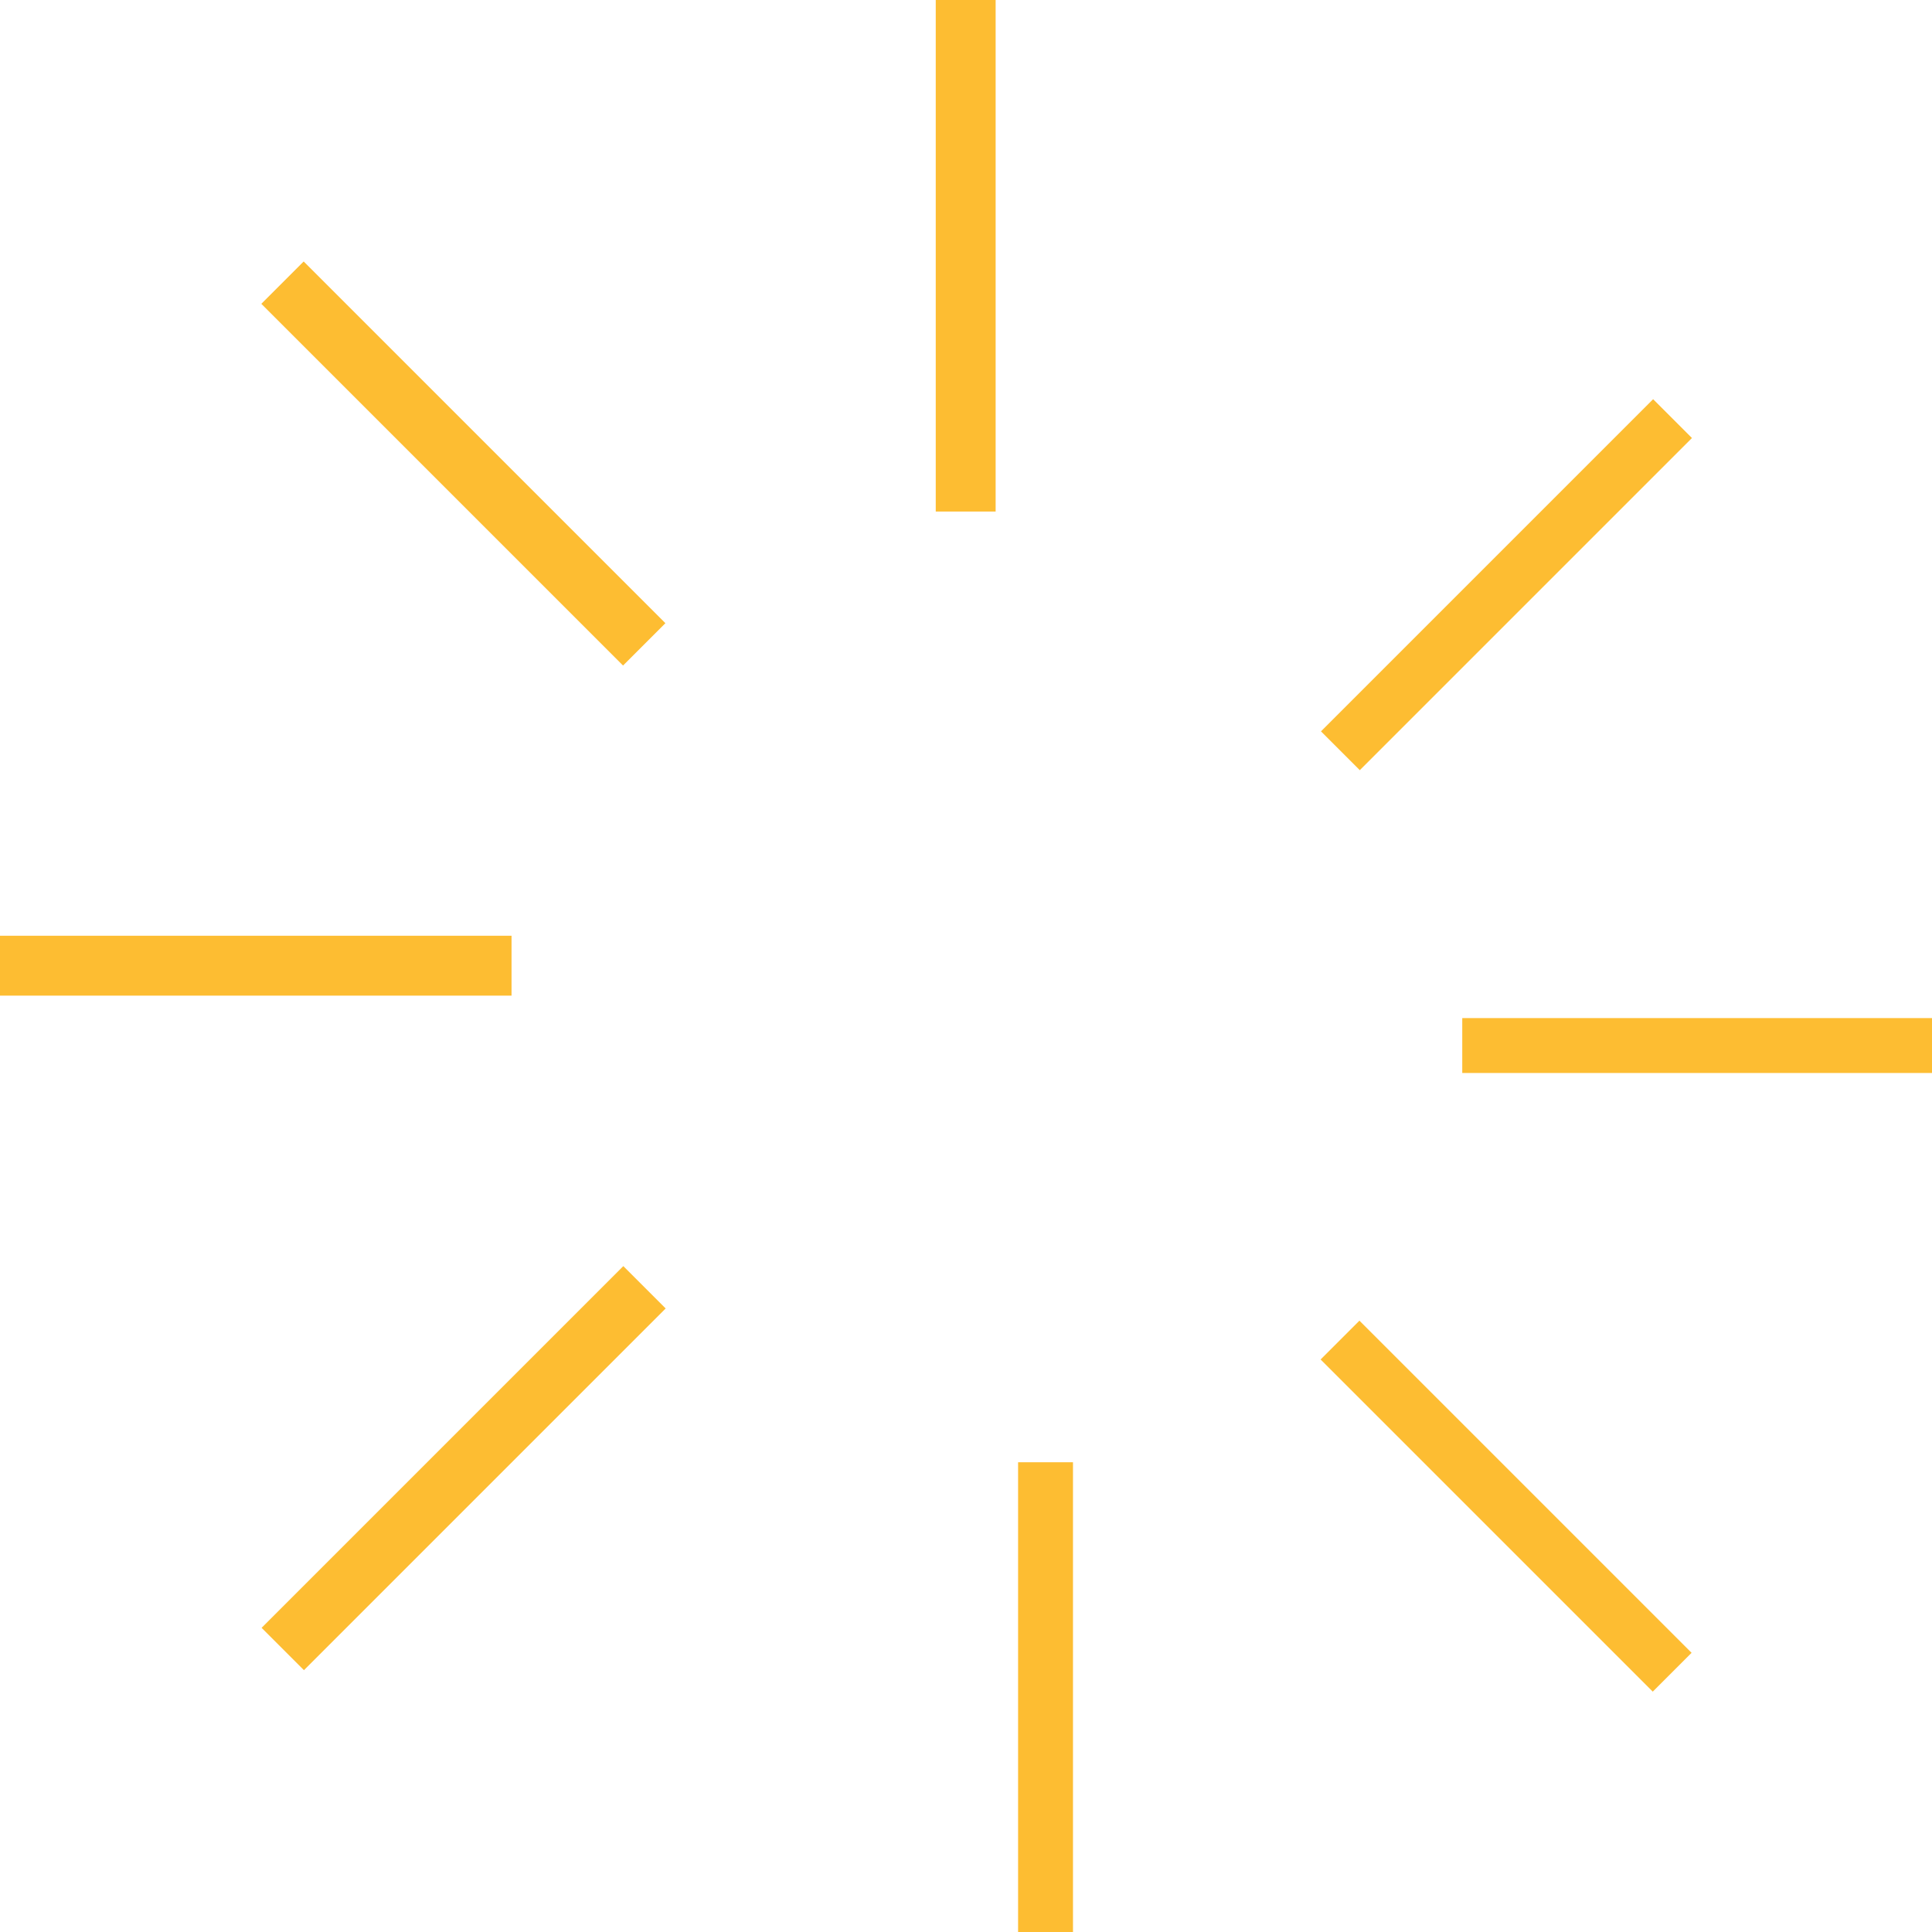 <svg xmlns="http://www.w3.org/2000/svg" viewBox="0 0 30.97 30.97"><defs><style>.a1c63006-5298-43ff-87f9-aa4d53c88608{fill:#fdbd32;}</style></defs><title>circle strip</title><g id="bff86ed3-e255-4fed-919d-43884b82de6b" data-name="Layer 2"><g id="b3285104-9d1c-4903-8d3a-88e2c9aa9626" data-name="Layer 1"><rect class="a1c63006-5298-43ff-87f9-aa4d53c88608" x="15" width="0.96" height="8.2"></rect><rect class="a1c63006-5298-43ff-87f9-aa4d53c88608" x="16.32" y="23.44" width="0.88" height="7.53"></rect><rect class="a1c63006-5298-43ff-87f9-aa4d53c88608" x="23.44" y="16.32" width="7.53" height="0.88"></rect><rect class="a1c63006-5298-43ff-87f9-aa4d53c88608" y="15" width="8.2" height="0.96"></rect><rect class="a1c63006-5298-43ff-87f9-aa4d53c88608" x="20.38" y="8.93" width="7.53" height="0.88" transform="translate(0.45 19.82) rotate(-45)"></rect><rect class="a1c63006-5298-43ff-87f9-aa4d53c88608" x="3.33" y="23.05" width="8.2" height="0.96" transform="translate(-14.46 12.15) rotate(-45)"></rect><rect class="a1c63006-5298-43ff-87f9-aa4d53c88608" x="23.7" y="20.38" width="0.88" height="7.53" transform="translate(-10 24.14) rotate(-45)"></rect><rect class="a1c63006-5298-43ff-87f9-aa4d53c88608" x="6.95" y="3.33" width="0.96" height="8.2" transform="translate(-3.08 7.43) rotate(-45)"></rect></g></g></svg>